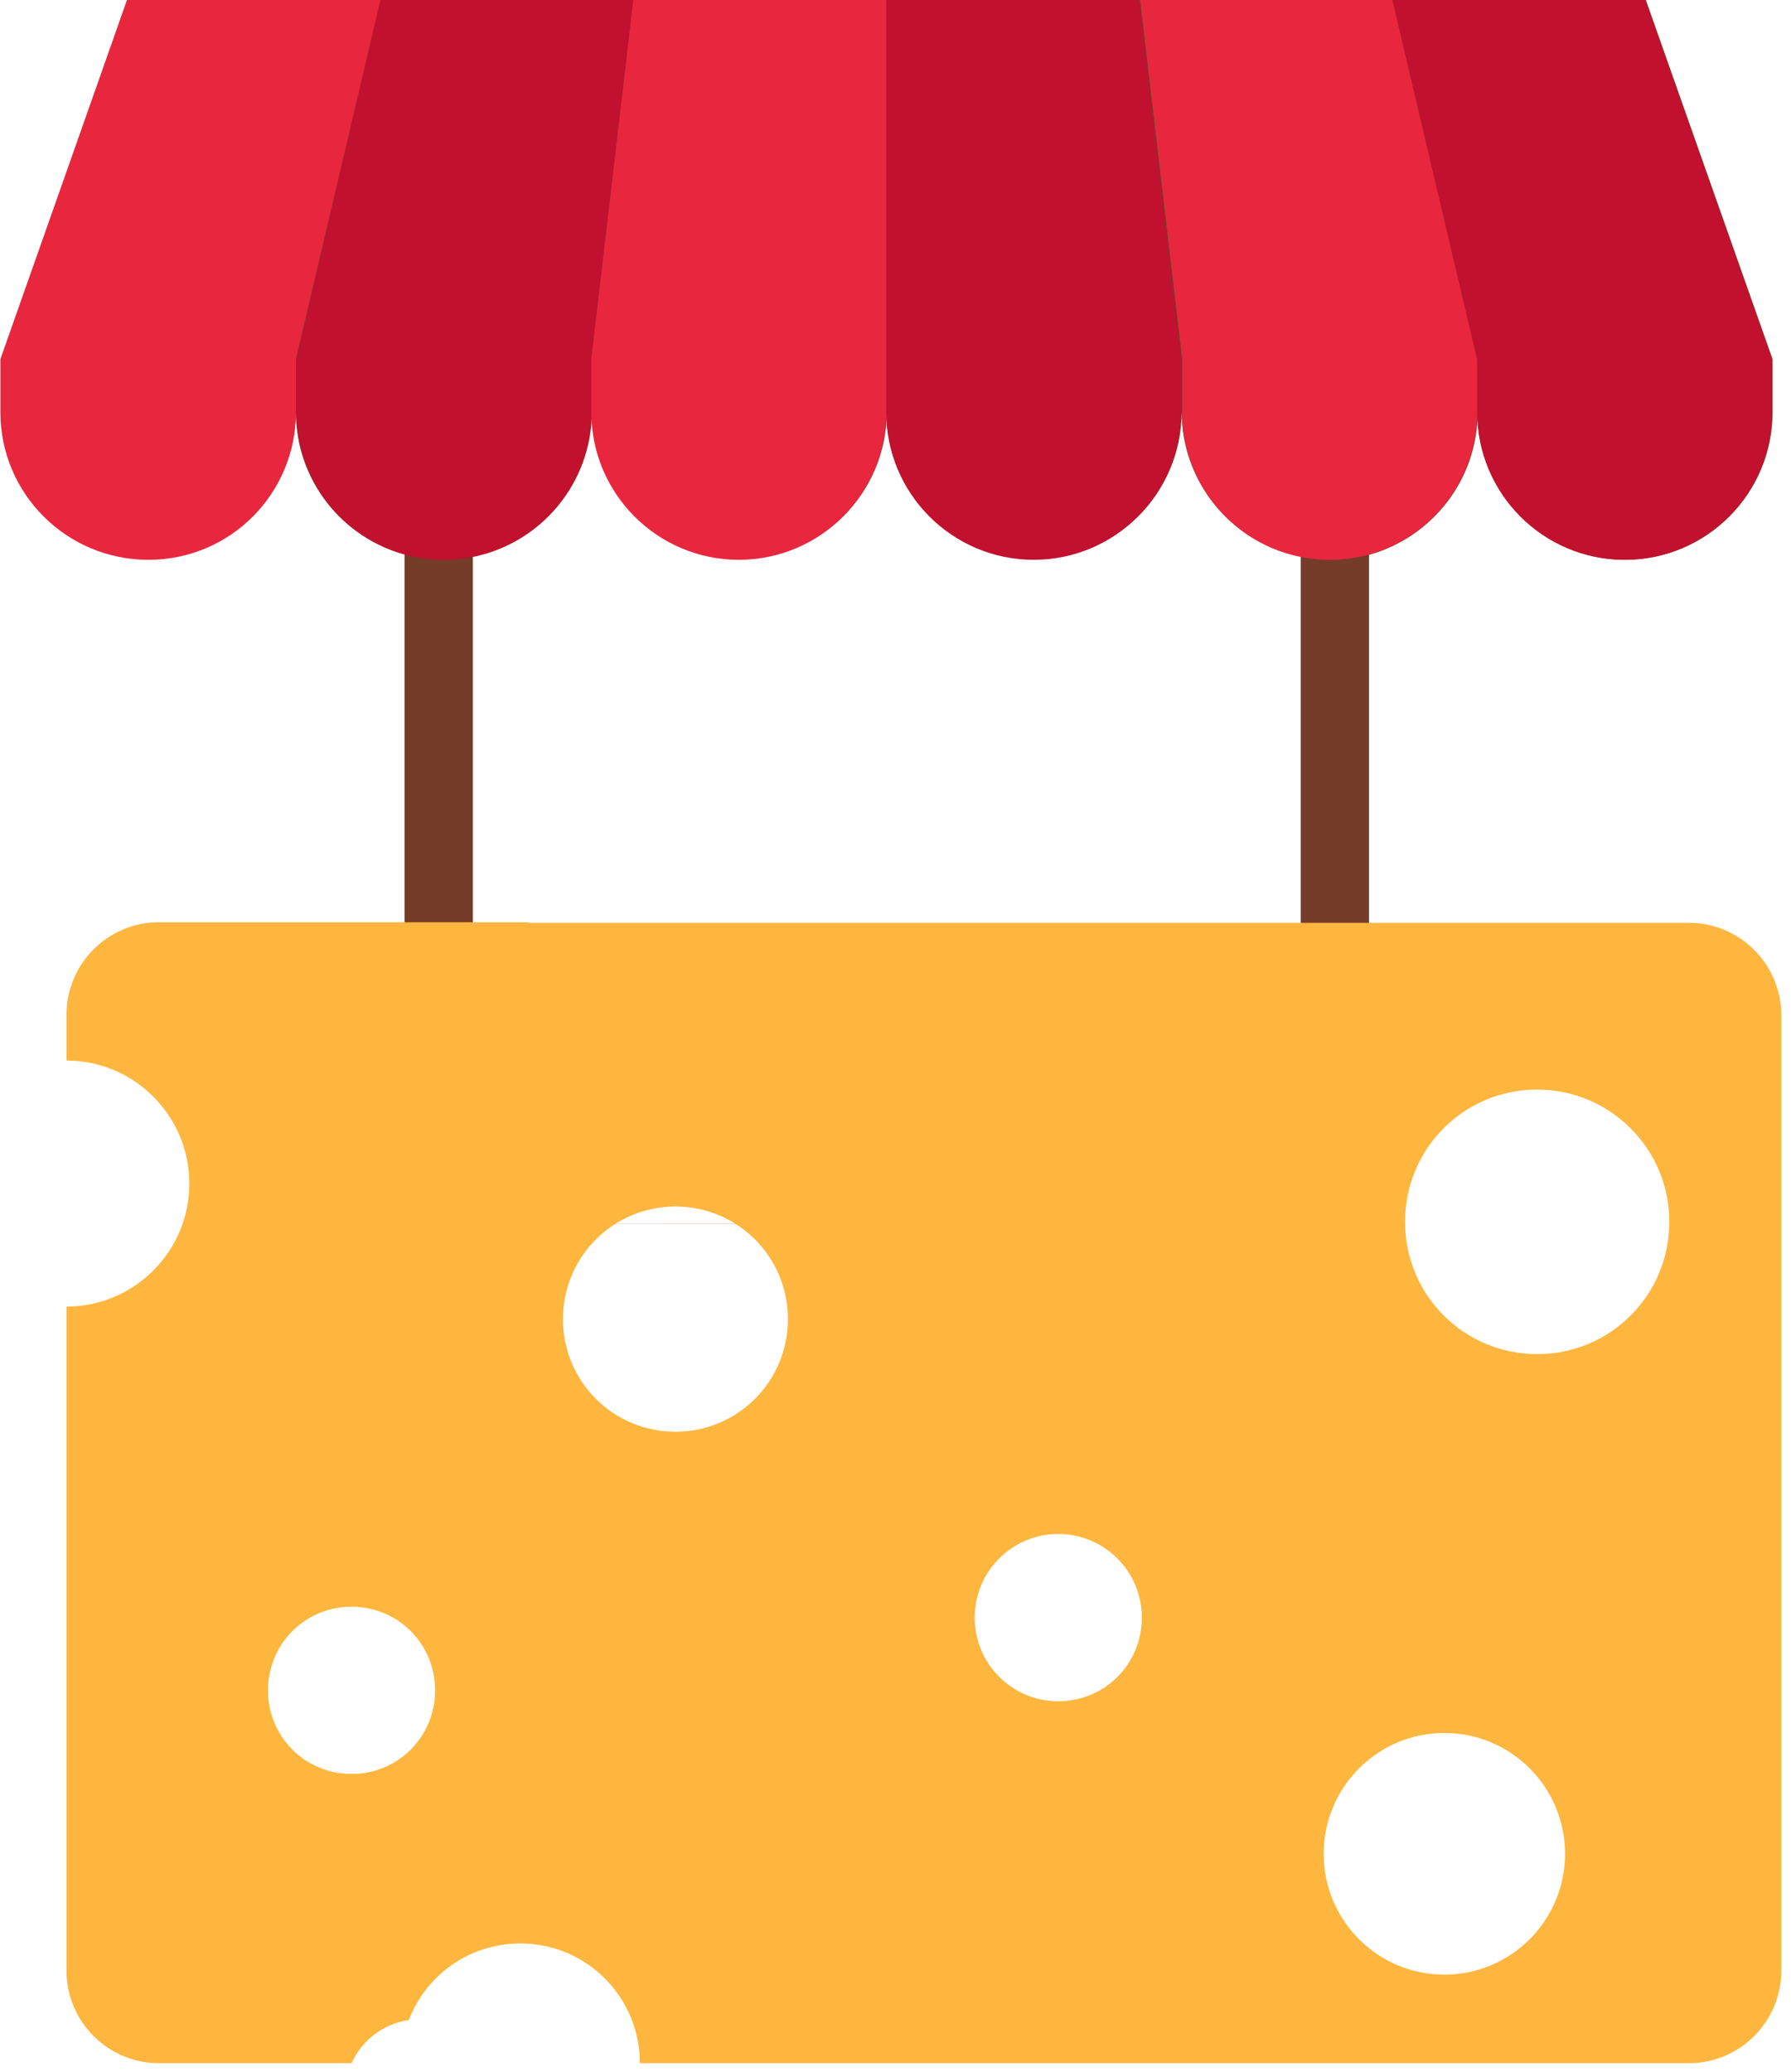 <svg xmlns="http://www.w3.org/2000/svg" fill="none" viewBox="0 0 32 37" height="37" width="32">
<g clip-path="url(#clip0_2689_38)">
<path fill="#753C28" d="M23.24 21.851V9.939C22.03 9.705 21.113 8.631 21.113 7.352C21.113 8.807 19.932 9.988 18.478 9.988C17.024 9.988 15.844 8.807 15.844 7.352C15.844 8.807 14.663 9.988 13.209 9.988C11.755 9.988 10.575 8.807 10.575 7.352C10.575 8.631 9.658 9.705 8.448 9.939V21.851M7.228 21.851V9.9C6.106 9.597 5.286 8.572 5.286 7.352C5.286 8.807 4.105 9.988 2.652 9.988C1.198 9.988 0.017 8.807 0.017 7.352V6.405L2.271 0H29.407L31.671 6.415V7.362C31.671 8.816 30.49 9.998 29.036 9.998C27.582 9.998 26.401 8.816 26.401 7.362C26.401 8.572 25.582 9.597 24.46 9.91V21.86" clip-rule="evenodd" fill-rule="evenodd"></path>
<path fill="#FEB63E" d="M9.443 16.471H2.837C1.929 16.471 1.188 17.213 1.188 18.121V18.941C2.398 18.941 3.383 19.927 3.383 21.138C3.383 22.349 2.398 23.335 1.188 23.335V35.197C1.188 36.105 1.929 36.847 2.837 36.847H6.281C6.467 36.437 6.847 36.144 7.306 36.076C7.608 35.275 8.389 34.709 9.296 34.709C10.477 34.709 11.433 35.666 11.433 36.847H30.178C31.085 36.847 31.827 36.105 31.827 35.197V18.131C31.827 17.223 31.085 16.481 30.178 16.481H9.443V16.471ZM25.806 30.95C26.997 30.95 27.963 31.917 27.963 33.108C27.963 34.299 26.997 35.266 25.806 35.266C24.616 35.266 23.65 34.299 23.65 33.108C23.65 31.917 24.616 30.95 25.806 30.95ZM6.281 28.695C7.111 28.695 7.774 29.359 7.774 30.189C7.774 31.018 7.111 31.682 6.281 31.682C5.452 31.682 4.788 31.018 4.788 30.189C4.788 29.359 5.452 28.695 6.281 28.695ZM12.068 21.548C13.18 21.548 14.078 22.446 14.078 23.559C14.078 24.672 13.18 25.57 12.068 25.57C10.955 25.57 10.058 24.672 10.058 23.559C10.058 22.446 10.955 21.548 12.068 21.548ZM18.908 27.396C19.727 27.396 20.401 28.06 20.401 28.89C20.401 29.72 19.737 30.384 18.908 30.384C18.078 30.384 17.415 29.71 17.415 28.89C17.415 28.07 18.078 27.396 18.908 27.396ZM27.465 19.459C28.763 19.459 29.826 20.513 29.826 21.821C29.826 23.13 28.773 24.184 27.465 24.184C26.157 24.184 25.104 23.13 25.104 21.821C25.104 20.513 26.157 19.459 27.465 19.459Z" clip-rule="evenodd" fill-rule="evenodd"></path>
<path fill="#E8273F" d="M2.271 0L0.007 6.415V7.362C0.007 8.816 1.188 9.998 2.652 9.998C4.115 9.998 5.286 8.816 5.286 7.362V6.415L6.799 0H2.271Z" clip-rule="evenodd" fill-rule="evenodd"></path>
<path fill="#C1112F" d="M11.316 0L10.565 6.415V7.362C10.565 8.816 9.384 9.998 7.93 9.998C6.476 9.998 5.296 8.816 5.296 7.362V6.415L6.798 0H11.316Z" clip-rule="evenodd" fill-rule="evenodd"></path>
<path fill="#E8273F" d="M15.834 6.415V0H11.316L10.565 6.415V7.362C10.565 8.816 11.746 9.998 13.2 9.998C14.653 9.998 15.834 8.816 15.834 7.362V6.415Z" clip-rule="evenodd" fill-rule="evenodd"></path>
<path fill="#C1112F" d="M15.834 0H20.352L21.103 6.415V7.362C21.103 8.816 19.922 9.998 18.469 9.998C17.015 9.998 15.834 8.816 15.834 7.362V0Z" clip-rule="evenodd" fill-rule="evenodd"></path>
<path fill="#E8273F" d="M20.361 0H24.879L26.392 6.415V7.362C26.392 8.816 25.211 9.998 23.757 9.998C22.303 9.998 21.123 8.816 21.123 7.362V6.415L20.371 0H20.361Z" clip-rule="evenodd" fill-rule="evenodd"></path>
<path fill="#C1112F" d="M24.879 0H29.397L31.661 6.415V7.362C31.661 8.816 30.48 9.998 29.026 9.998C27.572 9.998 26.392 8.816 26.392 7.362V6.415L24.879 0Z" clip-rule="evenodd" fill-rule="evenodd"></path>
</g>
<defs>
<clipPath id="clip0_2689_38">
<rect fill="white" height="37" width="32"></rect>
</clipPath>
</defs>
</svg>
